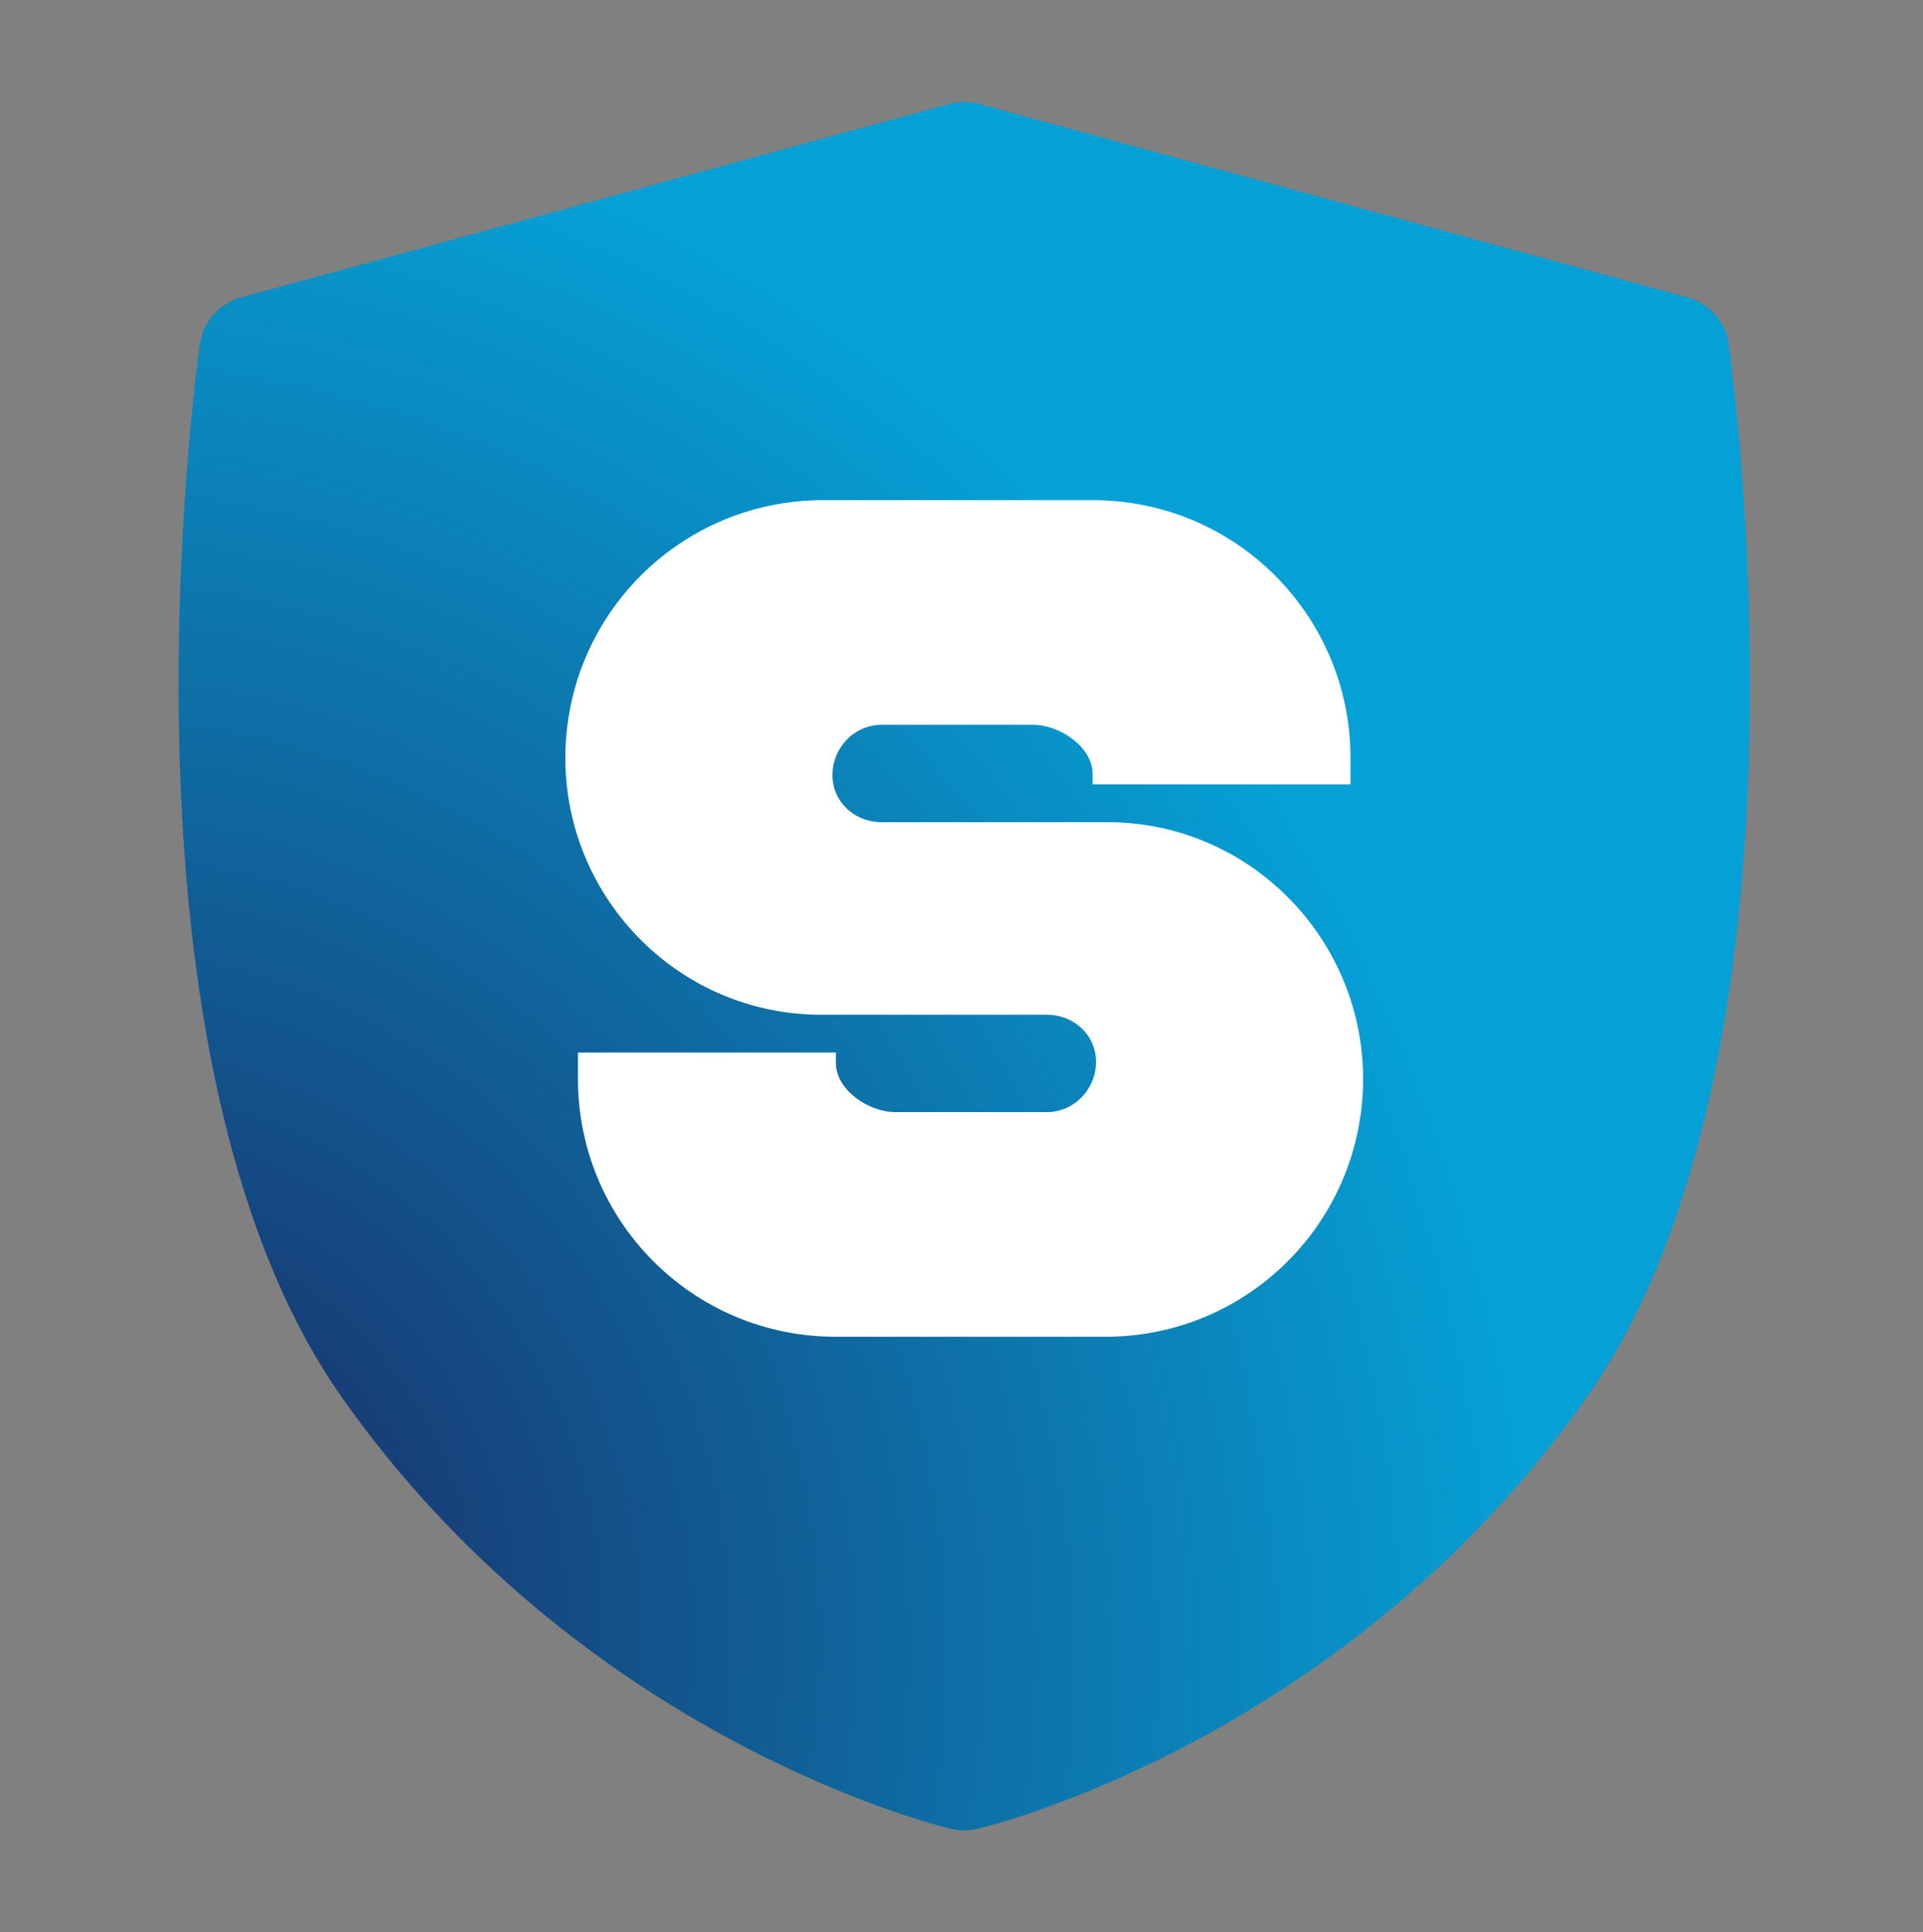 <svg width="200" height="201" viewBox="0 0 200 201" fill="none" xmlns="http://www.w3.org/2000/svg">
<rect x="0" y="0" width="200" height="201" fill="#808080" stroke="none"/>
<path d="M179.779 35.774C179.45 33.456 177.752 31.55 175.457 30.923L101.888 10.829C100.839 10.542 99.731 10.542 98.682 10.829L25.113 30.923C22.818 31.55 21.12 33.455 20.791 35.774C20.364 38.788 10.63 109.989 35.598 145.409C60.537 180.787 97.327 189.854 98.88 190.223C99.342 190.332 99.813 190.386 100.285 190.386C100.757 190.386 101.228 190.332 101.69 190.223C103.244 189.854 140.034 180.787 164.972 145.409C189.94 109.99 180.206 38.788 179.779 35.774Z" fill="url(#paint0_radial_5532_13822)"/>
<path d="M140.457 81.587H113.635C113.635 80.991 113.635 80.872 113.635 80.514C113.635 77.653 110.178 75.389 107.436 75.389H91.7C88.839 75.389 86.574 77.773 86.574 80.634C86.574 83.376 88.839 85.521 91.7 85.521H114.946C129.847 85.402 141.768 97.561 141.768 112.224C141.768 127.006 129.847 139.046 114.946 139.046H86.932C72.031 139.046 60.11 127.006 60.11 112.224C60.11 111.39 60.11 110.436 60.11 109.482H86.932C86.932 109.84 86.932 110.197 86.932 110.555C86.932 113.416 90.389 115.681 93.131 115.681H108.866C111.727 115.681 113.992 113.297 113.992 110.436C113.992 107.694 111.727 105.548 108.866 105.548H85.621C70.72 105.668 58.799 93.508 58.799 78.846C58.799 64.064 70.72 52.024 85.621 52.024H113.635C128.536 52.024 140.457 64.064 140.457 78.846C140.457 79.68 140.457 80.514 140.457 81.587Z" fill="white"/>
<defs>
<radialGradient id="paint0_radial_5532_13822" cx="0" cy="0" r="1" gradientTransform="matrix(191.763 -147.149 145.784 215.618 14.679 167.149)" gradientUnits="userSpaceOnUse">
<stop offset="0.005" stop-color="#1B2660"/>
<stop offset="0.606" stop-color="#05A1D6"/>
</radialGradient>
</defs>
</svg>
